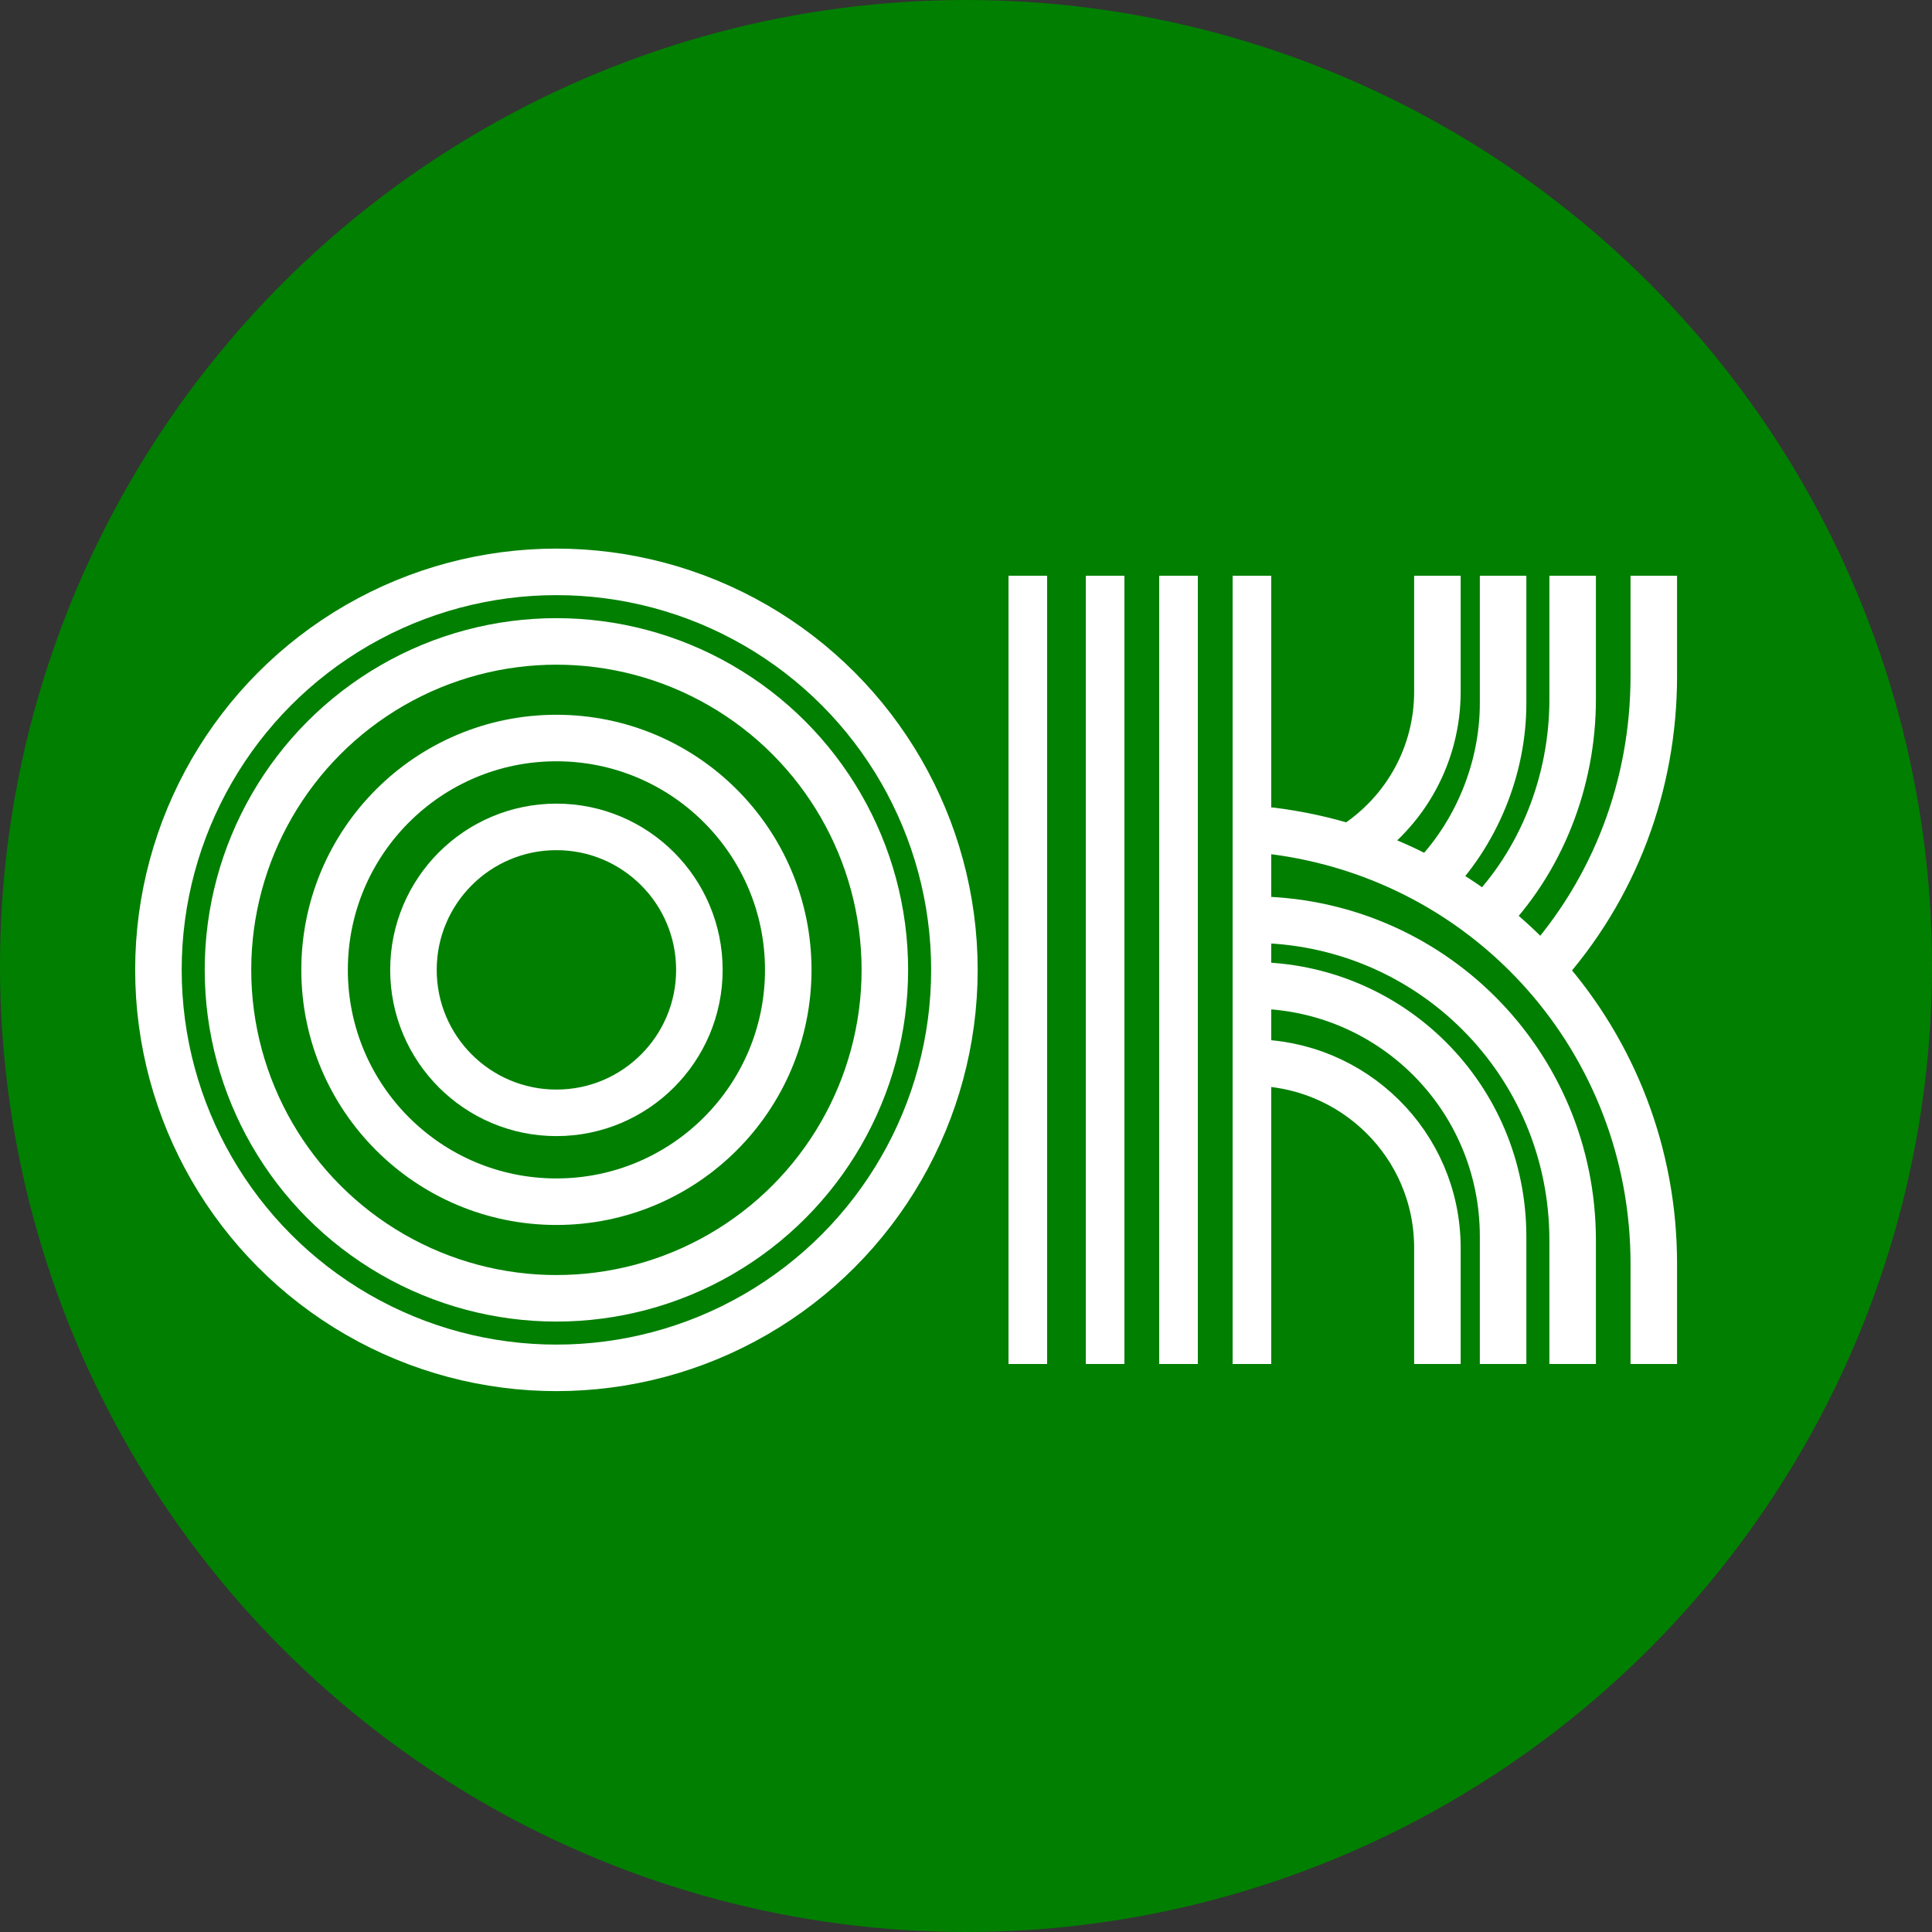 <svg xmlns="http://www.w3.org/2000/svg" xml:space="preserve" id="Layer_1" x="0" y="0" style="enable-background:new 0 0 50 50" version="1.1" viewBox="0 0 50 50"><rect x="0" y="0" width="50" height="50" fill="#333333" stroke="none"/><style type="text/css">.st0{fill:#017f01}.st1{fill:#fff}.st2{fill:none;stroke:#fff;stroke-width:1.204;stroke-miterlimit:10}</style><circle cx="25" cy="25" r="25" class="st0"/><path d="M26.1 14.9h1v20.4h-1zM28.1 14.9h1v20.4h-1zM30 14.9h1v20.4h-1zM31.9 14.9h1v20.4h-1z" class="st1"/><path d="M42.8 35.3v-2.6c0-5.7-4.2-10.5-9.9-11.2-.3 0-.6-.1-1-.1" class="st2"/><path d="M32.4 23.8c4.6 0 8.3 3.7 8.3 8.3v3.2" class="st2"/><path d="M32.4 25.5c3.6 0 6.5 2.9 6.5 6.5v3.3" class="st2"/><path d="M32.4 27.5c2.6 0 4.8 2.1 4.8 4.8v3M42.8 14.9v2.6c0 2.8-1 5.5-2.9 7.6M40.7 14.9v3.2c0 2.1-.8 4.2-2.3 5.7M38.9 14.9v3.3c0 1.7-.7 3.4-1.9 4.6M37.2 14.9v3c0 1.6-.8 3.1-2.2 4" class="st2"/><circle cx="14.4" cy="25.1" r="3.7" class="st2"/><circle cx="14.4" cy="25.1" r="6" class="st2"/><circle cx="14.4" cy="25.1" r="8.5" class="st2"/><circle cx="14.4" cy="25.1" r="10.3" class="st2"/></svg>